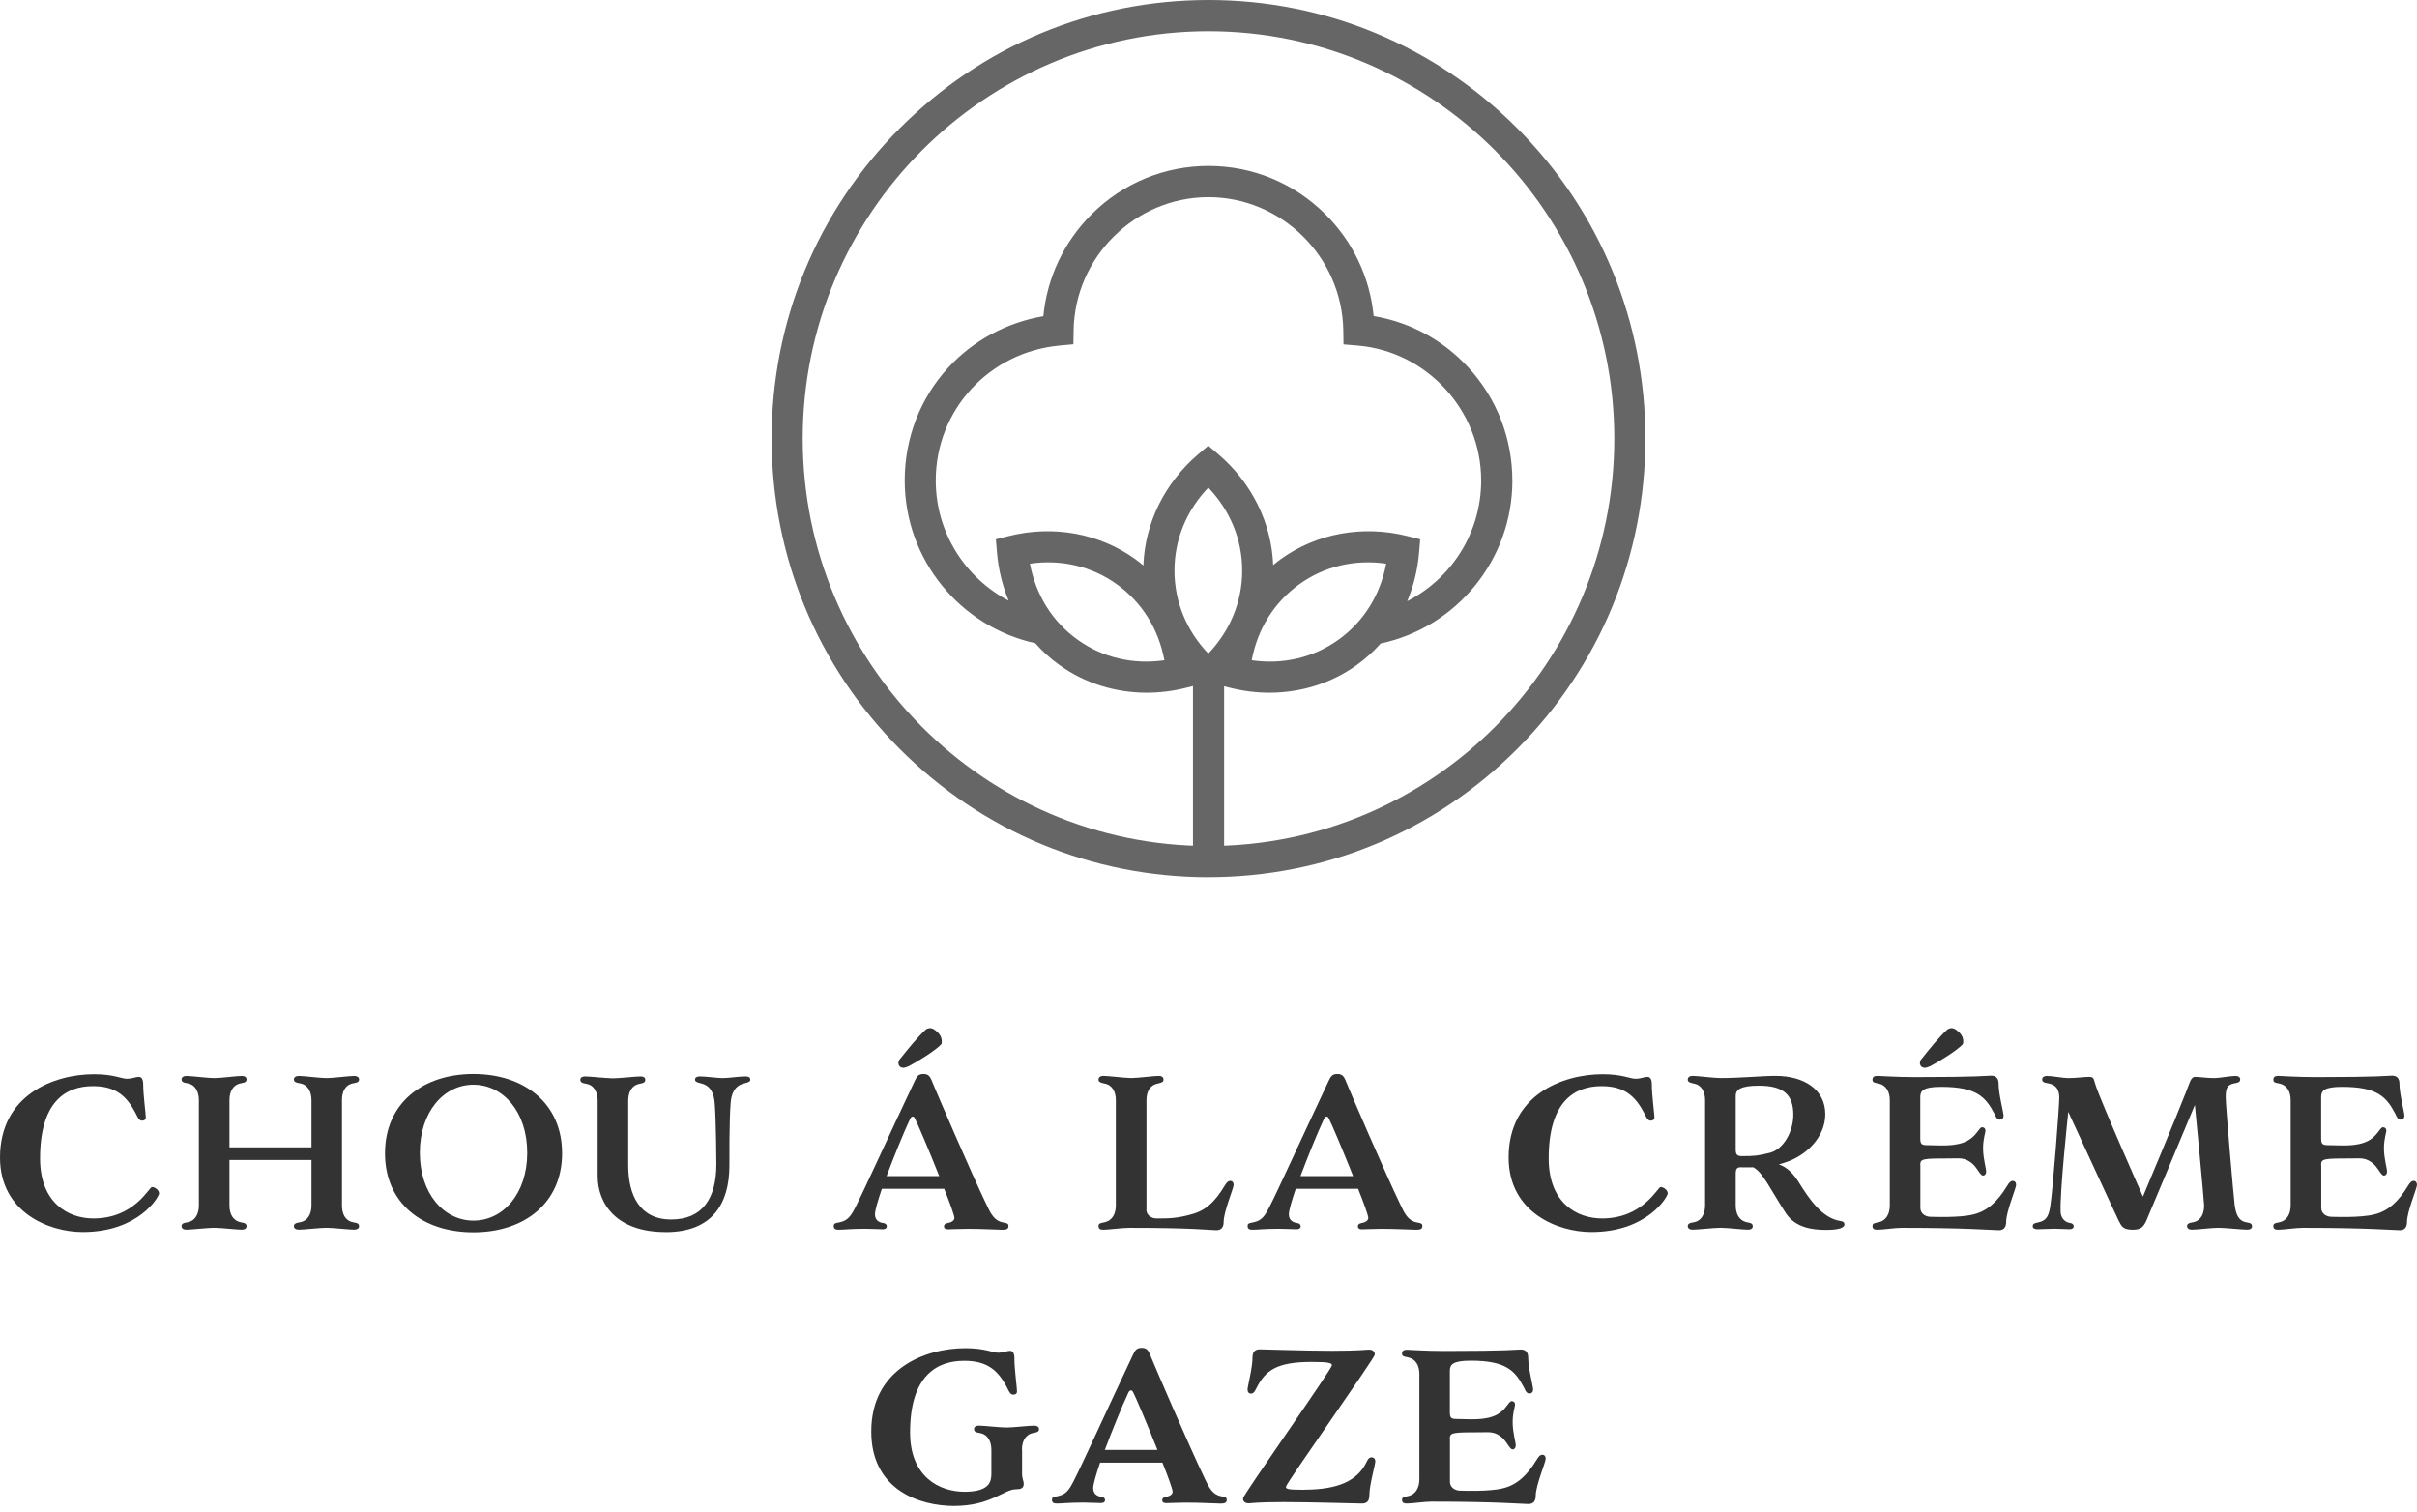 <svg width="350" height="219" viewBox="0 0 350 219" fill="none" xmlns="http://www.w3.org/2000/svg">
<g clip-path="url(#clip0_0_295)">
<path d="M20.736 157.048C20.736 158.563 21.112 161.32 21.112 161.807C21.112 162.184 20.84 162.288 20.561 162.288C20.114 162.288 19.907 161.736 19.668 161.255C18.366 158.771 16.818 157.289 13.457 157.289C9.546 157.289 5.802 159.493 5.802 167.763C5.802 174.205 9.889 176.448 13.528 176.448C19.467 176.448 21.597 171.897 22.005 171.897C22.413 171.897 23.035 172.314 23.035 172.827C23.035 173.308 20.082 178.412 11.98 178.412C7.104 178.412 0 175.584 0 167.626C0 158.596 7.758 155.566 13.625 155.566C16.442 155.566 17.608 156.223 18.366 156.223C19.123 156.223 19.668 155.949 20.082 155.949C20.496 155.949 20.736 156.262 20.736 157.055V157.048Z" fill="#333333"/>
<path d="M45.105 167.977H33.228V174.557C33.228 175.727 33.675 176.761 34.873 177.001C35.527 177.105 35.696 177.242 35.696 177.586C35.696 177.859 35.456 178.067 35.009 178.067C34.323 178.067 31.952 177.794 31.026 177.794C30.1 177.794 27.698 178.067 26.979 178.067C26.564 178.067 26.292 177.859 26.292 177.586C26.292 177.242 26.467 177.105 27.154 177.001C28.319 176.793 28.799 175.727 28.799 174.557V159.324C28.799 158.153 28.319 157.081 27.154 156.879C26.467 156.775 26.292 156.639 26.292 156.294C26.292 156.021 26.564 155.813 26.979 155.813C27.698 155.813 30.068 156.125 31.026 156.125C31.985 156.125 34.323 155.813 35.009 155.813C35.456 155.813 35.696 156.021 35.696 156.294C35.696 156.639 35.521 156.775 34.873 156.879C33.675 157.12 33.228 158.153 33.228 159.324V166.15H45.105V159.324C45.105 158.153 44.626 157.081 43.421 156.879C42.767 156.775 42.56 156.639 42.56 156.294C42.56 156.021 42.832 155.813 43.279 155.813C43.965 155.813 46.368 156.125 47.294 156.125C48.22 156.125 50.59 155.813 51.277 155.813C51.724 155.813 51.995 156.021 51.995 156.294C51.995 156.639 51.821 156.775 51.134 156.879C49.93 157.12 49.522 158.153 49.522 159.324V174.557C49.522 175.727 49.936 176.761 51.134 177.001C51.821 177.105 51.995 177.242 51.995 177.586C51.995 177.859 51.724 178.067 51.277 178.067C50.59 178.067 48.22 177.794 47.294 177.794C46.368 177.794 43.965 178.067 43.279 178.067C42.832 178.067 42.56 177.859 42.56 177.586C42.56 177.242 42.767 177.105 43.421 177.001C44.626 176.793 45.105 175.727 45.105 174.557V167.977Z" fill="#333333"/>
<path d="M68.555 155.533C75.937 155.533 81.396 159.805 81.396 167.008C81.396 174.212 75.937 178.451 68.555 178.451C61.172 178.451 55.752 174.244 55.752 167.008C55.752 159.772 61.211 155.533 68.555 155.533ZM68.555 176.76C72.848 176.76 76.345 172.866 76.345 166.937C76.345 161.007 72.842 157.081 68.555 157.081C64.267 157.081 60.796 161.007 60.796 166.937C60.796 172.866 64.3 176.76 68.555 176.76Z" fill="#333333"/>
<path d="M96.395 178.418C89.252 178.418 86.545 174.316 86.545 170.285V159.395C86.545 158.225 86.066 157.152 84.9 156.951C84.213 156.846 84.039 156.677 84.039 156.365C84.039 156.053 84.311 155.884 84.725 155.884C85.444 155.884 87.814 156.157 88.772 156.157C89.731 156.157 92.069 155.884 92.755 155.884C93.202 155.884 93.442 156.06 93.442 156.365C93.442 156.671 93.273 156.846 92.619 156.951C91.415 157.191 90.974 158.225 90.974 159.395V168.738C90.974 173.152 92.691 176.598 97.185 176.598C101.679 176.598 103.738 173.601 103.738 168.569C103.738 168.569 103.706 162.334 103.499 159.779C103.395 158.4 102.948 157.23 101.511 156.885C100.753 156.71 100.649 156.573 100.649 156.333C100.649 156.021 100.921 155.884 101.336 155.884C102.23 155.884 103.874 156.125 104.665 156.125C105.455 156.125 107.067 155.884 107.961 155.884C108.375 155.884 108.647 156.021 108.647 156.333C108.647 156.573 108.544 156.71 107.786 156.885C106.342 157.23 105.895 158.4 105.798 159.779C105.591 162.327 105.623 168.016 105.623 168.777C105.623 174.361 103.117 178.425 96.388 178.425L96.395 178.418Z" fill="#333333"/>
<path d="M134.94 156.535C135.523 157.984 140.639 169.869 142.873 174.491C143.456 175.733 143.974 176.767 145.172 177.008C145.929 177.144 146.033 177.216 146.033 177.56C146.033 177.976 145.722 178.08 145.139 178.08C144.42 178.08 142.426 177.944 140.127 177.944C139.13 177.944 137.828 178.015 137.245 178.015C136.87 178.015 136.695 177.846 136.695 177.599C136.695 177.352 136.831 177.183 137.206 177.118C137.621 177.047 138.204 176.845 138.204 176.357C138.204 176.045 137.588 174.29 136.727 172.151H127.7C127.117 173.874 126.702 175.285 126.702 175.837C126.702 176.63 127.181 177.008 127.907 177.112C128.25 177.144 128.418 177.352 128.418 177.593C128.418 177.833 128.211 178.009 127.836 178.009C127.253 178.009 126.288 177.937 125.297 177.937C122.998 177.937 122.344 178.074 121.45 178.074C121.003 178.074 120.731 177.97 120.731 177.554C120.731 177.209 120.835 177.138 121.593 177.001C122.758 176.76 123.205 176.104 123.827 174.901C125.031 172.593 128.6 164.7 132.446 156.567C132.757 155.91 132.965 155.533 133.716 155.533C134.467 155.533 134.674 155.91 134.953 156.535H134.94ZM128.386 170.318H136.008C134.532 166.592 132.783 162.496 132.505 162.009C132.401 161.801 132.33 161.697 132.161 161.697C131.993 161.697 131.851 161.872 131.786 162.041C130.86 164.005 129.487 167.385 128.386 170.311V170.318ZM131.611 154.396C131.268 154.532 130.996 154.636 130.853 154.636C130.439 154.636 130.096 154.396 130.096 153.915C130.096 153.602 130.335 153.329 130.471 153.193C131.333 152.088 132.945 150.092 134.111 149.058C134.279 148.954 134.525 148.889 134.661 148.889C134.972 148.889 135.244 148.993 135.795 149.507C136.274 149.988 136.377 150.469 136.377 150.781C136.377 150.95 136.377 151.125 136.274 151.262C135.451 152.127 132.945 153.706 131.605 154.396H131.611Z" fill="#333333"/>
<path d="M166.005 175.174C166.005 175.967 166.724 176.448 167.481 176.448C169.23 176.448 170.434 176.448 172.597 175.831C174.624 175.278 175.926 174.036 177.331 171.728C177.642 171.208 177.849 171.007 178.193 171.007C178.432 171.007 178.64 171.215 178.64 171.592C178.64 172.073 177.195 175.454 177.195 176.936C177.195 177.729 176.852 178.145 176.133 178.145C175.343 178.145 172.973 177.801 163.466 177.801C162.54 177.801 160.513 178.074 159.794 178.074C159.348 178.074 159.076 177.97 159.076 177.554C159.076 177.242 159.179 177.138 159.937 177.001C161.103 176.76 161.582 175.727 161.582 174.556V159.324C161.582 158.153 161.103 157.12 159.937 156.912C159.25 156.775 159.076 156.639 159.076 156.327C159.076 156.014 159.348 155.806 159.762 155.806C160.481 155.806 162.851 156.118 163.816 156.118C164.781 156.118 167.112 155.806 167.799 155.806C168.246 155.806 168.485 156.014 168.485 156.327C168.485 156.639 168.317 156.775 167.663 156.912C166.458 157.152 166.018 158.153 166.018 159.324V175.174H166.005Z" fill="#333333"/>
<path d="M194.875 156.534C195.458 157.984 200.574 169.869 202.808 174.491C203.391 175.733 203.909 176.767 205.107 177.007C205.864 177.144 205.968 177.215 205.968 177.56C205.968 177.976 205.657 178.08 205.074 178.08C204.356 178.08 202.361 177.944 200.062 177.944C199.065 177.944 197.763 178.015 197.18 178.015C196.805 178.015 196.63 177.846 196.63 177.599C196.63 177.352 196.766 177.183 197.141 177.118C197.556 177.046 198.139 176.845 198.139 176.357C198.139 176.045 197.523 174.29 196.662 172.151H187.635C187.052 173.874 186.637 175.284 186.637 175.837C186.637 176.63 187.117 177.007 187.842 177.111C188.185 177.144 188.353 177.352 188.353 177.593C188.353 177.833 188.146 178.009 187.771 178.009C187.188 178.009 186.223 177.937 185.232 177.937C182.933 177.937 182.279 178.074 181.385 178.074C180.938 178.074 180.666 177.97 180.666 177.553C180.666 177.209 180.77 177.137 181.528 177.001C182.693 176.76 183.14 176.104 183.762 174.901C184.966 172.593 188.535 164.7 192.381 156.567C192.692 155.91 192.9 155.533 193.651 155.533C194.402 155.533 194.609 155.91 194.888 156.534H194.875ZM188.321 170.317H195.943C194.467 166.592 192.718 162.496 192.44 162.009C192.336 161.801 192.265 161.697 192.097 161.697C191.928 161.697 191.786 161.872 191.721 162.041C190.795 164.005 189.422 167.385 188.321 170.311V170.317Z" fill="#333333"/>
<path d="M239.196 157.048C239.196 158.563 239.572 161.32 239.572 161.807C239.572 162.184 239.3 162.288 239.021 162.288C238.575 162.288 238.367 161.736 238.128 161.255C236.826 158.771 235.278 157.289 231.917 157.289C228.006 157.289 224.263 159.493 224.263 167.763C224.263 174.205 228.349 176.448 231.989 176.448C237.927 176.448 240.058 171.897 240.466 171.897C240.874 171.897 241.495 172.314 241.495 172.827C241.495 173.308 238.542 178.412 230.441 178.412C225.564 178.412 218.46 175.584 218.46 167.626C218.46 158.596 226.218 155.566 232.086 155.566C234.903 155.566 236.068 156.223 236.826 156.223C237.584 156.223 238.128 155.949 238.542 155.949C238.957 155.949 239.196 156.262 239.196 157.055V157.048Z" fill="#333333"/>
<path d="M251.345 170.044V174.556C251.345 175.727 251.792 176.76 252.99 177.001C253.644 177.105 253.812 177.242 253.812 177.586C253.812 177.859 253.573 178.067 253.126 178.067C252.44 178.067 250.069 177.794 249.143 177.794C248.217 177.794 245.815 178.067 245.089 178.067C244.675 178.067 244.403 177.859 244.403 177.586C244.403 177.242 244.578 177.105 245.264 177.001C246.43 176.793 246.909 175.727 246.909 174.556V159.324C246.909 158.153 246.43 157.12 245.264 156.912C244.578 156.775 244.403 156.639 244.403 156.327C244.403 156.014 244.675 155.806 245.089 155.806C245.808 155.806 248.178 156.118 249.143 156.118C252.064 156.118 255.114 155.806 257.109 155.806C261.227 155.806 264.316 157.77 264.316 161.352C264.316 164.726 261.467 167.45 258.378 168.38C258.106 168.484 257.828 168.556 257.588 168.621C258.242 168.829 259.304 169.381 260.366 171.033C262.011 173.685 263.831 176.409 266.544 176.825C266.887 176.858 267.095 177.034 267.095 177.307C267.095 177.755 266.376 178.1 264.452 178.1C262.529 178.1 259.991 177.827 258.585 175.655C256.351 172.242 255.289 169.765 253.884 169.037C253.23 169.069 252.614 169.037 252.032 169.037C251.449 169.037 251.345 169.381 251.345 170.038V170.044ZM251.345 166.462C251.345 167.223 251.552 167.424 252.304 167.424C254.052 167.424 254.635 167.353 256.286 166.943C258.274 166.423 259.686 163.875 259.686 161.43C259.686 158.641 258.385 157.224 254.706 157.224C252.064 157.224 251.345 157.809 251.345 158.674V166.462Z" fill="#333333"/>
<path d="M278.084 168.699V174.934C278.084 175.727 278.803 176.208 279.561 176.208C279.872 176.208 283.751 176.383 285.771 175.863C287.759 175.382 289.236 174.036 290.648 171.728C290.959 171.208 291.166 171.007 291.47 171.007C291.742 171.007 291.949 171.215 291.949 171.592C291.949 172.073 290.505 175.454 290.505 176.936C290.505 177.729 290.162 178.145 289.443 178.145C288.653 178.145 284.878 177.801 275.371 177.801C274.445 177.801 272.593 178.074 271.867 178.074C271.421 178.074 271.149 177.97 271.149 177.554C271.149 177.242 271.252 177.138 272.01 177.001C273.176 176.76 273.655 175.727 273.655 174.556V159.324C273.655 158.153 273.176 157.152 272.01 156.912C271.252 156.775 271.149 156.671 271.149 156.359C271.149 155.943 271.421 155.806 271.867 155.806C272.314 155.806 274.374 155.982 277.327 155.982C286.833 155.982 287.559 155.774 288.349 155.774C289.068 155.774 289.411 156.19 289.411 156.944C289.411 158.459 290.13 161.079 290.13 161.56C290.13 161.937 289.89 162.145 289.612 162.145C289.197 162.145 289.029 161.801 288.822 161.32C287.52 158.836 286.212 157.393 281.096 157.393C278.454 157.393 278.071 157.978 278.071 158.875V164.869C278.071 165.663 278.279 165.832 279.03 165.832C280.778 165.832 283.252 166.144 285.001 165.142C286.302 164.382 286.581 163.244 287.028 163.244C287.3 163.244 287.507 163.413 287.507 163.764C287.507 164.076 287.164 164.869 287.164 166.313C287.164 167.756 287.611 169.173 287.611 169.654C287.611 170.032 287.403 170.24 287.164 170.24C286.684 170.24 286.27 168.894 285.312 168.276C284.353 167.619 283.667 167.756 282.495 167.756C278.447 167.756 278.065 167.789 278.065 168.686L278.084 168.699ZM279.529 154.396C279.185 154.532 278.913 154.636 278.771 154.636C278.356 154.636 278.013 154.396 278.013 153.915C278.013 153.602 278.253 153.329 278.389 153.193C279.25 152.088 280.863 150.092 282.028 149.058C282.203 148.954 282.443 148.889 282.579 148.889C282.89 148.889 283.162 148.993 283.712 149.507C284.191 149.988 284.295 150.469 284.295 150.781C284.295 150.95 284.295 151.125 284.191 151.262C283.369 152.127 280.863 153.706 279.522 154.396H279.529Z" fill="#333333"/>
<path d="M316.5 158.29C317.05 156.912 317.219 155.95 317.873 155.95C318.592 155.95 319.453 156.125 320.722 156.125C321.305 156.125 322.989 155.813 323.708 155.813C324.154 155.813 324.394 156.021 324.394 156.294C324.394 156.639 324.219 156.775 323.572 156.879C322.373 157.087 322.302 157.809 322.302 158.979C322.302 160.149 323.436 173.25 323.604 174.557C323.779 175.727 324.083 176.8 325.288 177.001C325.942 177.105 326.11 177.242 326.11 177.586C326.11 177.859 325.871 178.067 325.424 178.067C324.737 178.067 322.16 177.794 321.234 177.794C320.308 177.794 318.112 178.067 317.387 178.067C316.973 178.067 316.701 177.859 316.701 177.586C316.701 177.242 316.875 177.105 317.562 177.001C318.76 176.761 319.174 175.727 319.174 174.557C319.174 173.9 317.834 160.013 317.834 160.013C317.834 160.013 311.377 175.454 310.794 176.8C310.38 177.664 310.037 178.074 308.839 178.074C307.433 178.074 307.226 177.593 306.812 176.8C306.397 175.974 299.5 161.014 299.5 161.014C299.5 161.014 298.231 172.873 298.399 175.59C298.471 176.455 299.054 177.001 299.772 177.105C300.116 177.138 300.29 177.346 300.29 177.586C300.29 177.827 300.083 178.002 299.708 178.002C299.125 178.002 298.16 177.931 297.512 177.931C296.722 177.931 295.932 178.002 295.038 178.002C294.624 178.002 294.352 177.866 294.352 177.554C294.352 177.313 294.456 177.138 295.213 177.001C296.379 176.761 296.69 176 296.897 174.661C297.273 172.32 298.199 160.149 298.199 158.979C298.199 157.809 297.752 157.081 296.586 156.879C295.9 156.775 295.725 156.639 295.725 156.294C295.725 156.021 295.997 155.813 296.411 155.813C297.13 155.813 298.814 156.125 299.436 156.125C300.673 156.125 301.806 155.95 302.492 155.95C303.179 155.95 303.146 156.125 303.451 157.12C304.17 159.428 310.315 173.282 310.315 173.282C310.315 173.282 314.984 162.152 316.493 158.29H316.5Z" fill="#333333"/>
<path d="M336.135 168.699V174.934C336.135 175.727 336.854 176.208 337.611 176.208C337.922 176.208 341.801 176.383 343.822 175.863C345.81 175.382 347.287 174.036 348.698 171.728C349.009 171.208 349.216 171.007 349.521 171.007C349.793 171.007 350 171.215 350 171.592C350 172.073 348.556 175.454 348.556 176.936C348.556 177.729 348.213 178.145 347.494 178.145C346.704 178.145 342.928 177.801 333.421 177.801C332.495 177.801 330.643 178.074 329.918 178.074C329.471 178.074 329.199 177.97 329.199 177.554C329.199 177.242 329.303 177.138 330.06 177.001C331.226 176.76 331.705 175.727 331.705 174.556V159.324C331.705 158.153 331.226 157.152 330.06 156.912C329.303 156.775 329.199 156.671 329.199 156.359C329.199 155.943 329.471 155.806 329.918 155.806C330.365 155.806 332.424 155.982 335.377 155.982C344.884 155.982 345.609 155.774 346.399 155.774C347.118 155.774 347.461 156.19 347.461 156.944C347.461 158.459 348.18 161.079 348.18 161.56C348.18 161.937 347.941 162.145 347.662 162.145C347.248 162.145 347.079 161.801 346.872 161.32C345.57 158.836 344.262 157.393 339.146 157.393C336.504 157.393 336.122 157.978 336.122 158.875V164.869C336.122 165.663 336.329 165.832 337.08 165.832C338.829 165.832 341.303 166.144 343.051 165.142C344.353 164.382 344.631 163.244 345.078 163.244C345.35 163.244 345.557 163.413 345.557 163.764C345.557 164.076 345.214 164.869 345.214 166.313C345.214 167.756 345.661 169.173 345.661 169.654C345.661 170.032 345.454 170.24 345.214 170.24C344.735 170.24 344.321 168.894 343.362 168.276C342.404 167.619 341.717 167.756 340.545 167.756C336.498 167.756 336.116 167.789 336.116 168.686L336.135 168.699Z" fill="#333333"/>
<path d="M148.002 209.944V213.357C148.002 214.222 148.241 214.391 148.241 214.911C148.241 215.528 147.794 215.672 147.108 215.672C145.392 215.672 143.469 218.084 138.145 218.084C133.269 218.084 126.165 215.841 126.165 207.298C126.165 198.267 133.923 195.238 139.79 195.238C142.607 195.238 143.773 195.894 144.524 195.894C145.275 195.894 145.826 195.621 146.24 195.621C146.655 195.621 146.894 195.933 146.894 196.726C146.894 198.241 147.27 200.998 147.27 201.485C147.27 201.862 146.998 201.967 146.719 201.967C146.273 201.967 146.065 201.414 145.826 200.933C144.524 198.449 142.976 197.071 139.615 197.071C135.704 197.071 131.786 199.171 131.786 207.447C131.786 213.89 136.041 216.029 139.68 216.029C143.32 216.029 143.559 214.547 143.559 213.377V209.963C143.559 208.793 143.08 207.72 141.875 207.519C141.221 207.415 141.053 207.278 141.053 206.934C141.053 206.661 141.293 206.452 141.739 206.452C142.426 206.452 144.828 206.726 145.755 206.726C146.681 206.726 149.051 206.452 149.77 206.452C150.184 206.452 150.456 206.661 150.456 206.934C150.456 207.278 150.288 207.415 149.595 207.519C148.429 207.759 147.982 208.793 147.982 209.963L148.002 209.944Z" fill="#333333"/>
<path d="M166.542 196.193C167.125 197.643 172.241 209.528 174.475 214.15C175.058 215.392 175.576 216.426 176.774 216.666C177.532 216.803 177.636 216.874 177.636 217.219C177.636 217.635 177.325 217.739 176.742 217.739C176.023 217.739 174.029 217.602 171.73 217.602C170.732 217.602 169.431 217.674 168.848 217.674C168.472 217.674 168.297 217.505 168.297 217.258C168.297 217.011 168.433 216.842 168.809 216.777C169.223 216.705 169.806 216.504 169.806 216.016C169.806 215.704 169.191 213.948 168.33 211.81H159.302C158.719 213.532 158.305 214.943 158.305 215.496C158.305 216.289 158.784 216.666 159.509 216.77C159.853 216.803 160.021 217.011 160.021 217.251C160.021 217.492 159.814 217.667 159.438 217.667C158.855 217.667 157.891 217.596 156.9 217.596C154.601 217.596 153.947 217.732 153.053 217.732C152.606 217.732 152.334 217.628 152.334 217.212C152.334 216.868 152.438 216.796 153.195 216.66C154.361 216.419 154.808 215.762 155.43 214.56C156.634 212.252 160.202 204.359 164.049 196.226C164.36 195.569 164.567 195.192 165.318 195.192C166.07 195.192 166.277 195.569 166.555 196.193H166.542ZM159.989 209.976H167.611C166.134 206.251 164.386 202.155 164.107 201.667C164.004 201.459 163.933 201.355 163.764 201.355C163.596 201.355 163.453 201.531 163.389 201.7C162.463 203.663 161.09 207.044 159.989 209.97V209.976Z" fill="#333333"/>
<path d="M188.82 215.73C193.903 215.73 196.546 214.352 197.815 211.868C198.054 211.387 198.19 211.042 198.637 211.042C198.909 211.042 199.155 211.25 199.155 211.628C199.155 212.109 198.294 215.041 198.294 216.523C198.294 217.316 197.983 217.732 197.232 217.732C196.481 217.732 189.817 217.524 185.906 217.524C181.994 217.524 181.133 217.7 180.861 217.7C180.278 217.7 179.999 217.459 179.999 216.978C179.999 216.497 192.874 198.267 192.874 197.714C192.874 197.37 192.356 197.233 189.921 197.233C184.805 197.233 183.224 198.508 181.955 200.991C181.716 201.44 181.58 201.817 181.133 201.817C180.861 201.817 180.654 201.609 180.654 201.232C180.654 200.751 181.372 198.131 181.372 196.616C181.372 195.823 181.683 195.406 182.434 195.406C183.186 195.406 188.891 195.615 192.835 195.615C196.779 195.615 197.951 195.446 198.223 195.446C198.773 195.446 199.084 195.719 199.084 196.167C199.084 196.648 186.21 214.846 186.21 215.294C186.21 215.606 186.346 215.743 188.82 215.743V215.73Z" fill="#333333"/>
<path d="M209.964 208.357V214.592C209.964 215.385 210.683 215.867 211.44 215.867C211.751 215.867 215.63 216.042 217.651 215.522C219.639 215.041 221.115 213.695 222.527 211.387C222.838 210.867 223.045 210.665 223.35 210.665C223.622 210.665 223.829 210.873 223.829 211.251C223.829 211.732 222.385 215.112 222.385 216.595C222.385 217.388 222.041 217.804 221.323 217.804C220.533 217.804 216.757 217.459 207.25 217.459C206.324 217.459 204.472 217.732 203.747 217.732C203.3 217.732 203.028 217.628 203.028 217.212C203.028 216.9 203.132 216.796 203.889 216.66C205.055 216.419 205.534 215.385 205.534 214.215V198.982C205.534 197.812 205.055 196.811 203.889 196.57C203.132 196.434 203.028 196.33 203.028 196.018C203.028 195.602 203.3 195.465 203.747 195.465C204.194 195.465 206.253 195.641 209.206 195.641C218.713 195.641 219.438 195.433 220.228 195.433C220.947 195.433 221.29 195.849 221.29 196.603C221.29 198.118 222.009 200.738 222.009 201.219C222.009 201.596 221.769 201.804 221.491 201.804C221.076 201.804 220.908 201.459 220.701 200.978C219.399 198.495 218.091 197.051 212.975 197.051C210.333 197.051 209.951 197.637 209.951 198.534V204.528C209.951 205.321 210.158 205.49 210.909 205.49C212.658 205.49 215.132 205.802 216.88 204.801C218.182 204.04 218.46 202.903 218.907 202.903C219.179 202.903 219.386 203.072 219.386 203.423C219.386 203.735 219.043 204.528 219.043 205.971C219.043 207.415 219.49 208.832 219.49 209.313C219.49 209.69 219.283 209.898 219.043 209.898C218.564 209.898 218.149 208.552 217.191 207.935C216.232 207.278 215.546 207.415 214.374 207.415C210.326 207.415 209.944 207.447 209.944 208.344L209.964 208.357Z" fill="#333333"/>
<path d="M175 127.031C158.098 127.031 142.212 120.426 130.264 108.431C118.316 96.436 111.736 80.481 111.736 63.519C111.736 46.557 118.316 30.602 130.264 18.607C142.212 6.605 158.104 0 175 0C191.896 0 207.788 6.605 219.736 18.601C231.684 30.596 238.264 46.55 238.264 63.512C238.264 80.475 231.684 96.429 219.736 108.424C207.788 120.419 191.896 127.025 175 127.025V127.031ZM175 4.525C142.601 4.525 116.237 30.986 116.237 63.519C116.237 96.052 142.594 122.513 175 122.513C207.406 122.513 233.763 96.052 233.763 63.519C233.763 30.986 207.399 4.525 175 4.525Z" fill="#666666"/>
<path d="M218.998 69.572C218.998 63.48 216.731 57.661 212.606 53.188C208.96 49.235 204.155 46.641 198.916 45.77C198.372 40.159 195.904 34.958 191.857 30.96C187.337 26.487 181.346 24.029 175 24.029C168.654 24.029 162.663 26.493 158.143 30.96C154.096 34.965 151.628 40.172 151.084 45.789C145.755 46.706 140.917 49.313 137.303 53.247C133.243 57.668 131.009 63.467 131.009 69.572C131.009 81.112 139.117 90.773 149.912 93.146C150.955 94.323 152.12 95.382 153.409 96.305C157.081 98.945 161.498 100.317 166.057 100.317C167.922 100.317 169.813 100.089 171.684 99.621L172.753 99.355V124.879H177.26V99.387L178.199 99.621C180.071 100.089 181.962 100.317 183.827 100.317C188.386 100.317 192.802 98.945 196.474 96.305C197.75 95.389 198.903 94.342 199.939 93.185C210.819 90.877 219.004 81.17 219.004 69.578L218.998 69.572ZM156.025 92.626C152.392 90.012 149.99 86.163 149.141 81.625C153.688 80.969 158.098 82.002 161.731 84.616C165.364 87.23 167.766 91.078 168.615 95.616C164.069 96.273 159.658 95.239 156.025 92.626ZM174.974 94.654C171.801 91.325 170.072 87.119 170.072 82.633C170.072 78.147 171.801 73.941 174.974 70.612C178.147 73.941 179.876 78.147 179.876 82.633C179.876 87.119 178.147 91.319 174.974 94.654ZM193.845 92.626C190.212 95.239 185.802 96.273 181.256 95.616C182.104 91.085 184.507 87.23 188.14 84.616C191.773 82.002 196.183 80.969 200.729 81.625C199.881 86.157 197.478 90.012 193.845 92.626ZM203.773 87.067C204.699 84.87 205.288 82.49 205.495 80.013L205.657 78.095L203.792 77.627C197.355 76.015 190.691 77.224 185.517 80.936C185.122 81.222 184.74 81.515 184.364 81.827C184.131 75.735 181.269 69.923 176.431 65.788L174.968 64.54L173.504 65.788C168.647 69.942 165.785 75.774 165.571 81.892C165.176 81.56 164.768 81.242 164.347 80.936C159.173 77.224 152.515 76.015 146.072 77.627L144.207 78.095L144.369 80.013C144.576 82.457 145.152 84.805 146.059 86.983C139.797 83.712 135.503 77.139 135.503 69.578C135.503 59.397 143.21 50.997 153.429 50.041L155.436 49.853L155.469 47.825C155.65 37.201 164.405 28.554 174.994 28.554C185.582 28.554 194.337 37.201 194.519 47.825L194.551 49.872L196.584 50.041C206.622 50.874 214.484 59.456 214.484 69.578C214.484 77.211 210.119 83.829 203.76 87.067H203.773Z" fill="#666666"/>
</g>
<defs>
<clipPath id="clip0_0_295">
<rect width="350" height="218.077" fill="white"/>
</clipPath>
</defs>
</svg>
